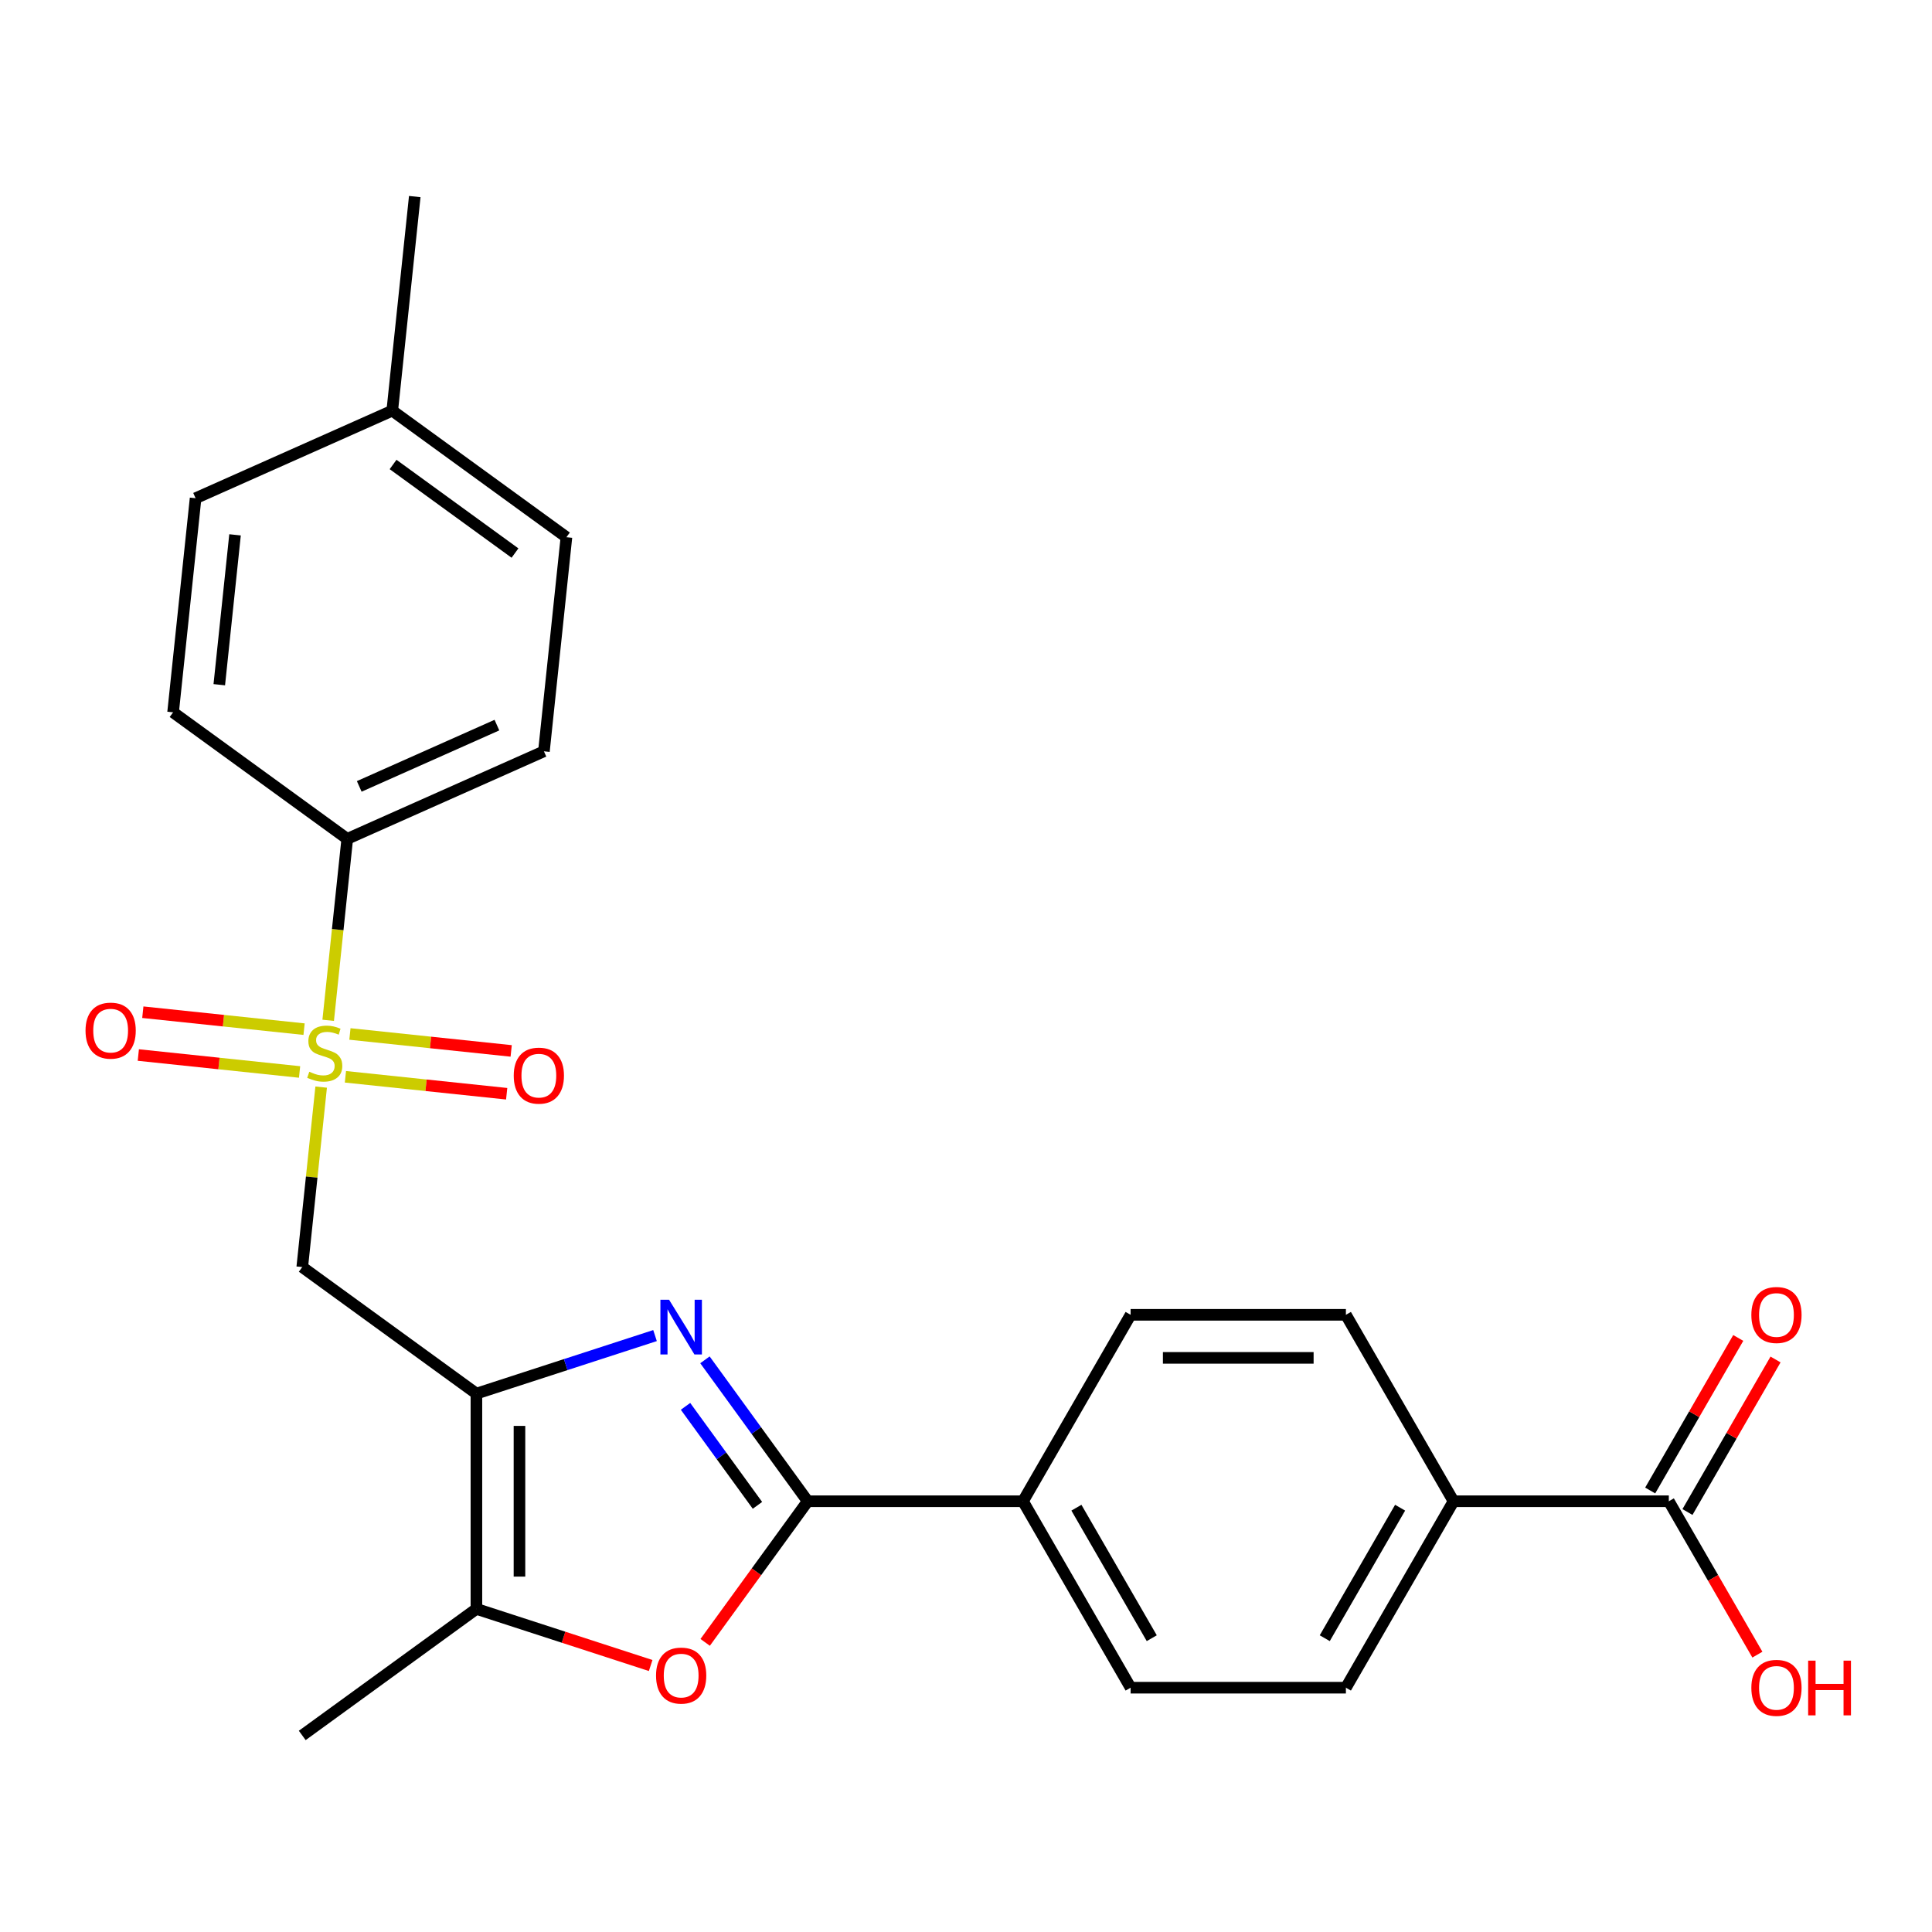 <?xml version='1.0' encoding='iso-8859-1'?>
<svg version='1.1' baseProfile='full'
              xmlns='http://www.w3.org/2000/svg'
                      xmlns:rdkit='http://www.rdkit.org/xml'
                      xmlns:xlink='http://www.w3.org/1999/xlink'
                  xml:space='preserve'
width='1000px' height='1000px' viewBox='0 0 1000 1000'>
<!-- END OF HEADER -->
<rect style='opacity:1.0;fill:#FFFFFF;stroke:none' width='1000' height='1000' x='0' y='0'> </rect>
<path class='bond-3' d='M 166.233,562.683 L 161.338,609.26' style='fill:none;fill-rule:evenodd;stroke:#CCCC00;stroke-width:6px;stroke-linecap:butt;stroke-linejoin:miter;stroke-opacity:1' />
<path class='bond-3' d='M 161.338,609.26 L 156.443,655.836' style='fill:none;fill-rule:evenodd;stroke:#000000;stroke-width:6px;stroke-linecap:butt;stroke-linejoin:miter;stroke-opacity:1' />
<path class='bond-7' d='M 169.867,528.111 L 174.802,481.155' style='fill:none;fill-rule:evenodd;stroke:#CCCC00;stroke-width:6px;stroke-linecap:butt;stroke-linejoin:miter;stroke-opacity:1' />
<path class='bond-7' d='M 174.802,481.155 L 179.738,434.198' style='fill:none;fill-rule:evenodd;stroke:#000000;stroke-width:6px;stroke-linecap:butt;stroke-linejoin:miter;stroke-opacity:1' />
<path class='bond-9' d='M 157.389,532.688 L 115.656,528.302' style='fill:none;fill-rule:evenodd;stroke:#CCCC00;stroke-width:6px;stroke-linecap:butt;stroke-linejoin:miter;stroke-opacity:1' />
<path class='bond-9' d='M 115.656,528.302 L 73.923,523.916' style='fill:none;fill-rule:evenodd;stroke:#FF0000;stroke-width:6px;stroke-linecap:butt;stroke-linejoin:miter;stroke-opacity:1' />
<path class='bond-9' d='M 155.06,554.852 L 113.327,550.466' style='fill:none;fill-rule:evenodd;stroke:#CCCC00;stroke-width:6px;stroke-linecap:butt;stroke-linejoin:miter;stroke-opacity:1' />
<path class='bond-9' d='M 113.327,550.466 L 71.594,546.079' style='fill:none;fill-rule:evenodd;stroke:#FF0000;stroke-width:6px;stroke-linecap:butt;stroke-linejoin:miter;stroke-opacity:1' />
<path class='bond-10' d='M 178.791,557.346 L 220.524,561.733' style='fill:none;fill-rule:evenodd;stroke:#CCCC00;stroke-width:6px;stroke-linecap:butt;stroke-linejoin:miter;stroke-opacity:1' />
<path class='bond-10' d='M 220.524,561.733 L 262.257,566.119' style='fill:none;fill-rule:evenodd;stroke:#FF0000;stroke-width:6px;stroke-linecap:butt;stroke-linejoin:miter;stroke-opacity:1' />
<path class='bond-10' d='M 181.121,535.182 L 222.854,539.569' style='fill:none;fill-rule:evenodd;stroke:#CCCC00;stroke-width:6px;stroke-linecap:butt;stroke-linejoin:miter;stroke-opacity:1' />
<path class='bond-10' d='M 222.854,539.569 L 264.586,543.955' style='fill:none;fill-rule:evenodd;stroke:#FF0000;stroke-width:6px;stroke-linecap:butt;stroke-linejoin:miter;stroke-opacity:1' />
<path class='bond-0' d='M 246.591,721.333 L 156.443,655.836' style='fill:none;fill-rule:evenodd;stroke:#000000;stroke-width:6px;stroke-linecap:butt;stroke-linejoin:miter;stroke-opacity:1' />
<path class='bond-1' d='M 246.591,721.333 L 292.816,706.313' style='fill:none;fill-rule:evenodd;stroke:#000000;stroke-width:6px;stroke-linecap:butt;stroke-linejoin:miter;stroke-opacity:1' />
<path class='bond-1' d='M 292.816,706.313 L 339.041,691.294' style='fill:none;fill-rule:evenodd;stroke:#0000FF;stroke-width:6px;stroke-linecap:butt;stroke-linejoin:miter;stroke-opacity:1' />
<path class='bond-5' d='M 246.591,721.333 L 246.591,832.762' style='fill:none;fill-rule:evenodd;stroke:#000000;stroke-width:6px;stroke-linecap:butt;stroke-linejoin:miter;stroke-opacity:1' />
<path class='bond-5' d='M 268.877,738.047 L 268.877,816.048' style='fill:none;fill-rule:evenodd;stroke:#000000;stroke-width:6px;stroke-linecap:butt;stroke-linejoin:miter;stroke-opacity:1' />
<path class='bond-2' d='M 364.878,703.845 L 391.471,740.446' style='fill:none;fill-rule:evenodd;stroke:#0000FF;stroke-width:6px;stroke-linecap:butt;stroke-linejoin:miter;stroke-opacity:1' />
<path class='bond-2' d='M 391.471,740.446 L 418.063,777.047' style='fill:none;fill-rule:evenodd;stroke:#000000;stroke-width:6px;stroke-linecap:butt;stroke-linejoin:miter;stroke-opacity:1' />
<path class='bond-2' d='M 354.826,727.925 L 373.441,753.545' style='fill:none;fill-rule:evenodd;stroke:#0000FF;stroke-width:6px;stroke-linecap:butt;stroke-linejoin:miter;stroke-opacity:1' />
<path class='bond-2' d='M 373.441,753.545 L 392.056,779.166' style='fill:none;fill-rule:evenodd;stroke:#000000;stroke-width:6px;stroke-linecap:butt;stroke-linejoin:miter;stroke-opacity:1' />
<path class='bond-8' d='M 418.063,777.047 L 529.493,777.047' style='fill:none;fill-rule:evenodd;stroke:#000000;stroke-width:6px;stroke-linecap:butt;stroke-linejoin:miter;stroke-opacity:1' />
<path class='bond-26' d='M 418.063,777.047 L 391.529,813.569' style='fill:none;fill-rule:evenodd;stroke:#000000;stroke-width:6px;stroke-linecap:butt;stroke-linejoin:miter;stroke-opacity:1' />
<path class='bond-26' d='M 391.529,813.569 L 364.995,850.09' style='fill:none;fill-rule:evenodd;stroke:#FF0000;stroke-width:6px;stroke-linecap:butt;stroke-linejoin:miter;stroke-opacity:1' />
<path class='bond-4' d='M 336.781,862.067 L 291.686,847.414' style='fill:none;fill-rule:evenodd;stroke:#FF0000;stroke-width:6px;stroke-linecap:butt;stroke-linejoin:miter;stroke-opacity:1' />
<path class='bond-4' d='M 291.686,847.414 L 246.591,832.762' style='fill:none;fill-rule:evenodd;stroke:#000000;stroke-width:6px;stroke-linecap:butt;stroke-linejoin:miter;stroke-opacity:1' />
<path class='bond-23' d='M 246.591,832.762 L 156.443,898.259' style='fill:none;fill-rule:evenodd;stroke:#000000;stroke-width:6px;stroke-linecap:butt;stroke-linejoin:miter;stroke-opacity:1' />
<path class='bond-6' d='M 863.781,777.047 L 752.351,777.047' style='fill:none;fill-rule:evenodd;stroke:#000000;stroke-width:6px;stroke-linecap:butt;stroke-linejoin:miter;stroke-opacity:1' />
<path class='bond-12' d='M 873.431,782.619 L 896.223,743.141' style='fill:none;fill-rule:evenodd;stroke:#000000;stroke-width:6px;stroke-linecap:butt;stroke-linejoin:miter;stroke-opacity:1' />
<path class='bond-12' d='M 896.223,743.141 L 919.016,703.664' style='fill:none;fill-rule:evenodd;stroke:#FF0000;stroke-width:6px;stroke-linecap:butt;stroke-linejoin:miter;stroke-opacity:1' />
<path class='bond-12' d='M 854.131,771.476 L 876.923,731.999' style='fill:none;fill-rule:evenodd;stroke:#000000;stroke-width:6px;stroke-linecap:butt;stroke-linejoin:miter;stroke-opacity:1' />
<path class='bond-12' d='M 876.923,731.999 L 899.715,692.521' style='fill:none;fill-rule:evenodd;stroke:#FF0000;stroke-width:6px;stroke-linecap:butt;stroke-linejoin:miter;stroke-opacity:1' />
<path class='bond-19' d='M 863.781,777.047 L 886.7,816.745' style='fill:none;fill-rule:evenodd;stroke:#000000;stroke-width:6px;stroke-linecap:butt;stroke-linejoin:miter;stroke-opacity:1' />
<path class='bond-19' d='M 886.7,816.745 L 909.619,856.442' style='fill:none;fill-rule:evenodd;stroke:#FF0000;stroke-width:6px;stroke-linecap:butt;stroke-linejoin:miter;stroke-opacity:1' />
<path class='bond-17' d='M 179.738,434.198 L 281.534,388.876' style='fill:none;fill-rule:evenodd;stroke:#000000;stroke-width:6px;stroke-linecap:butt;stroke-linejoin:miter;stroke-opacity:1' />
<path class='bond-17' d='M 185.943,407.041 L 257.2,375.315' style='fill:none;fill-rule:evenodd;stroke:#000000;stroke-width:6px;stroke-linecap:butt;stroke-linejoin:miter;stroke-opacity:1' />
<path class='bond-18' d='M 179.738,434.198 L 89.589,368.702' style='fill:none;fill-rule:evenodd;stroke:#000000;stroke-width:6px;stroke-linecap:butt;stroke-linejoin:miter;stroke-opacity:1' />
<path class='bond-13' d='M 529.493,777.047 L 585.207,680.547' style='fill:none;fill-rule:evenodd;stroke:#000000;stroke-width:6px;stroke-linecap:butt;stroke-linejoin:miter;stroke-opacity:1' />
<path class='bond-14' d='M 529.493,777.047 L 585.207,873.548' style='fill:none;fill-rule:evenodd;stroke:#000000;stroke-width:6px;stroke-linecap:butt;stroke-linejoin:miter;stroke-opacity:1' />
<path class='bond-14' d='M 557.15,780.38 L 596.15,847.93' style='fill:none;fill-rule:evenodd;stroke:#000000;stroke-width:6px;stroke-linecap:butt;stroke-linejoin:miter;stroke-opacity:1' />
<path class='bond-11' d='M 752.351,777.047 L 696.637,873.548' style='fill:none;fill-rule:evenodd;stroke:#000000;stroke-width:6px;stroke-linecap:butt;stroke-linejoin:miter;stroke-opacity:1' />
<path class='bond-11' d='M 724.694,780.38 L 685.694,847.93' style='fill:none;fill-rule:evenodd;stroke:#000000;stroke-width:6px;stroke-linecap:butt;stroke-linejoin:miter;stroke-opacity:1' />
<path class='bond-27' d='M 752.351,777.047 L 696.637,680.547' style='fill:none;fill-rule:evenodd;stroke:#000000;stroke-width:6px;stroke-linecap:butt;stroke-linejoin:miter;stroke-opacity:1' />
<path class='bond-15' d='M 585.207,680.547 L 696.637,680.547' style='fill:none;fill-rule:evenodd;stroke:#000000;stroke-width:6px;stroke-linecap:butt;stroke-linejoin:miter;stroke-opacity:1' />
<path class='bond-15' d='M 601.922,702.833 L 679.922,702.833' style='fill:none;fill-rule:evenodd;stroke:#000000;stroke-width:6px;stroke-linecap:butt;stroke-linejoin:miter;stroke-opacity:1' />
<path class='bond-16' d='M 585.207,873.548 L 696.637,873.548' style='fill:none;fill-rule:evenodd;stroke:#000000;stroke-width:6px;stroke-linecap:butt;stroke-linejoin:miter;stroke-opacity:1' />
<path class='bond-21' d='M 281.534,388.876 L 293.181,278.057' style='fill:none;fill-rule:evenodd;stroke:#000000;stroke-width:6px;stroke-linecap:butt;stroke-linejoin:miter;stroke-opacity:1' />
<path class='bond-20' d='M 89.589,368.702 L 101.237,257.883' style='fill:none;fill-rule:evenodd;stroke:#000000;stroke-width:6px;stroke-linecap:butt;stroke-linejoin:miter;stroke-opacity:1' />
<path class='bond-20' d='M 113.5,354.408 L 121.654,276.835' style='fill:none;fill-rule:evenodd;stroke:#000000;stroke-width:6px;stroke-linecap:butt;stroke-linejoin:miter;stroke-opacity:1' />
<path class='bond-22' d='M 101.237,257.883 L 203.033,212.56' style='fill:none;fill-rule:evenodd;stroke:#000000;stroke-width:6px;stroke-linecap:butt;stroke-linejoin:miter;stroke-opacity:1' />
<path class='bond-25' d='M 293.181,278.057 L 203.033,212.56' style='fill:none;fill-rule:evenodd;stroke:#000000;stroke-width:6px;stroke-linecap:butt;stroke-linejoin:miter;stroke-opacity:1' />
<path class='bond-25' d='M 266.56,286.262 L 203.456,240.414' style='fill:none;fill-rule:evenodd;stroke:#000000;stroke-width:6px;stroke-linecap:butt;stroke-linejoin:miter;stroke-opacity:1' />
<path class='bond-24' d='M 203.033,212.56 L 214.68,101.741' style='fill:none;fill-rule:evenodd;stroke:#000000;stroke-width:6px;stroke-linecap:butt;stroke-linejoin:miter;stroke-opacity:1' />
<path  class='atom-0' d='M 160.09 554.737
Q 160.41 554.857, 161.73 555.417
Q 163.05 555.977, 164.49 556.337
Q 165.97 556.657, 167.41 556.657
Q 170.09 556.657, 171.65 555.377
Q 173.21 554.057, 173.21 551.777
Q 173.21 550.217, 172.41 549.257
Q 171.65 548.297, 170.45 547.777
Q 169.25 547.257, 167.25 546.657
Q 164.73 545.897, 163.21 545.177
Q 161.73 544.457, 160.65 542.937
Q 159.61 541.417, 159.61 538.857
Q 159.61 535.297, 162.01 533.097
Q 164.45 530.897, 169.25 530.897
Q 172.53 530.897, 176.25 532.457
L 175.33 535.537
Q 171.93 534.137, 169.37 534.137
Q 166.61 534.137, 165.09 535.297
Q 163.57 536.417, 163.61 538.377
Q 163.61 539.897, 164.37 540.817
Q 165.17 541.737, 166.29 542.257
Q 167.45 542.777, 169.37 543.377
Q 171.93 544.177, 173.45 544.977
Q 174.97 545.777, 176.05 547.417
Q 177.17 549.017, 177.17 551.777
Q 177.17 555.697, 174.53 557.817
Q 171.93 559.897, 167.57 559.897
Q 165.05 559.897, 163.13 559.337
Q 161.25 558.817, 159.01 557.897
L 160.09 554.737
' fill='#CCCC00'/>
<path  class='atom-2' d='M 346.307 672.739
L 355.587 687.739
Q 356.507 689.219, 357.987 691.899
Q 359.467 694.579, 359.547 694.739
L 359.547 672.739
L 363.307 672.739
L 363.307 701.059
L 359.427 701.059
L 349.467 684.659
Q 348.307 682.739, 347.067 680.539
Q 345.867 678.339, 345.507 677.659
L 345.507 701.059
L 341.827 701.059
L 341.827 672.739
L 346.307 672.739
' fill='#0000FF'/>
<path  class='atom-5' d='M 339.567 867.276
Q 339.567 860.476, 342.927 856.676
Q 346.287 852.876, 352.567 852.876
Q 358.847 852.876, 362.207 856.676
Q 365.567 860.476, 365.567 867.276
Q 365.567 874.156, 362.167 878.076
Q 358.767 881.956, 352.567 881.956
Q 346.327 881.956, 342.927 878.076
Q 339.567 874.196, 339.567 867.276
M 352.567 878.756
Q 356.887 878.756, 359.207 875.876
Q 361.567 872.956, 361.567 867.276
Q 361.567 861.716, 359.207 858.916
Q 356.887 856.076, 352.567 856.076
Q 348.247 856.076, 345.887 858.876
Q 343.567 861.676, 343.567 867.276
Q 343.567 872.996, 345.887 875.876
Q 348.247 878.756, 352.567 878.756
' fill='#FF0000'/>
<path  class='atom-10' d='M 44.271 533.45
Q 44.271 526.65, 47.631 522.85
Q 50.991 519.05, 57.271 519.05
Q 63.551 519.05, 66.911 522.85
Q 70.271 526.65, 70.271 533.45
Q 70.271 540.33, 66.871 544.25
Q 63.471 548.13, 57.271 548.13
Q 51.031 548.13, 47.631 544.25
Q 44.271 540.37, 44.271 533.45
M 57.271 544.93
Q 61.591 544.93, 63.911 542.05
Q 66.271 539.13, 66.271 533.45
Q 66.271 527.89, 63.911 525.09
Q 61.591 522.25, 57.271 522.25
Q 52.951 522.25, 50.591 525.05
Q 48.271 527.85, 48.271 533.45
Q 48.271 539.17, 50.591 542.05
Q 52.951 544.93, 57.271 544.93
' fill='#FF0000'/>
<path  class='atom-11' d='M 265.909 556.745
Q 265.909 549.945, 269.269 546.145
Q 272.629 542.345, 278.909 542.345
Q 285.189 542.345, 288.549 546.145
Q 291.909 549.945, 291.909 556.745
Q 291.909 563.625, 288.509 567.545
Q 285.109 571.425, 278.909 571.425
Q 272.669 571.425, 269.269 567.545
Q 265.909 563.665, 265.909 556.745
M 278.909 568.225
Q 283.229 568.225, 285.549 565.345
Q 287.909 562.425, 287.909 556.745
Q 287.909 551.185, 285.549 548.385
Q 283.229 545.545, 278.909 545.545
Q 274.589 545.545, 272.229 548.345
Q 269.909 551.145, 269.909 556.745
Q 269.909 562.465, 272.229 565.345
Q 274.589 568.225, 278.909 568.225
' fill='#FF0000'/>
<path  class='atom-13' d='M 906.495 680.627
Q 906.495 673.827, 909.855 670.027
Q 913.215 666.227, 919.495 666.227
Q 925.775 666.227, 929.135 670.027
Q 932.495 673.827, 932.495 680.627
Q 932.495 687.507, 929.095 691.427
Q 925.695 695.307, 919.495 695.307
Q 913.255 695.307, 909.855 691.427
Q 906.495 687.547, 906.495 680.627
M 919.495 692.107
Q 923.815 692.107, 926.135 689.227
Q 928.495 686.307, 928.495 680.627
Q 928.495 675.067, 926.135 672.267
Q 923.815 669.427, 919.495 669.427
Q 915.175 669.427, 912.815 672.227
Q 910.495 675.027, 910.495 680.627
Q 910.495 686.347, 912.815 689.227
Q 915.175 692.107, 919.495 692.107
' fill='#FF0000'/>
<path  class='atom-20' d='M 906.495 873.628
Q 906.495 866.828, 909.855 863.028
Q 913.215 859.228, 919.495 859.228
Q 925.775 859.228, 929.135 863.028
Q 932.495 866.828, 932.495 873.628
Q 932.495 880.508, 929.095 884.428
Q 925.695 888.308, 919.495 888.308
Q 913.255 888.308, 909.855 884.428
Q 906.495 880.548, 906.495 873.628
M 919.495 885.108
Q 923.815 885.108, 926.135 882.228
Q 928.495 879.308, 928.495 873.628
Q 928.495 868.068, 926.135 865.268
Q 923.815 862.428, 919.495 862.428
Q 915.175 862.428, 912.815 865.228
Q 910.495 868.028, 910.495 873.628
Q 910.495 879.348, 912.815 882.228
Q 915.175 885.108, 919.495 885.108
' fill='#FF0000'/>
<path  class='atom-20' d='M 935.895 859.548
L 939.735 859.548
L 939.735 871.588
L 954.215 871.588
L 954.215 859.548
L 958.055 859.548
L 958.055 887.868
L 954.215 887.868
L 954.215 874.788
L 939.735 874.788
L 939.735 887.868
L 935.895 887.868
L 935.895 859.548
' fill='#FF0000'/>
</svg>

